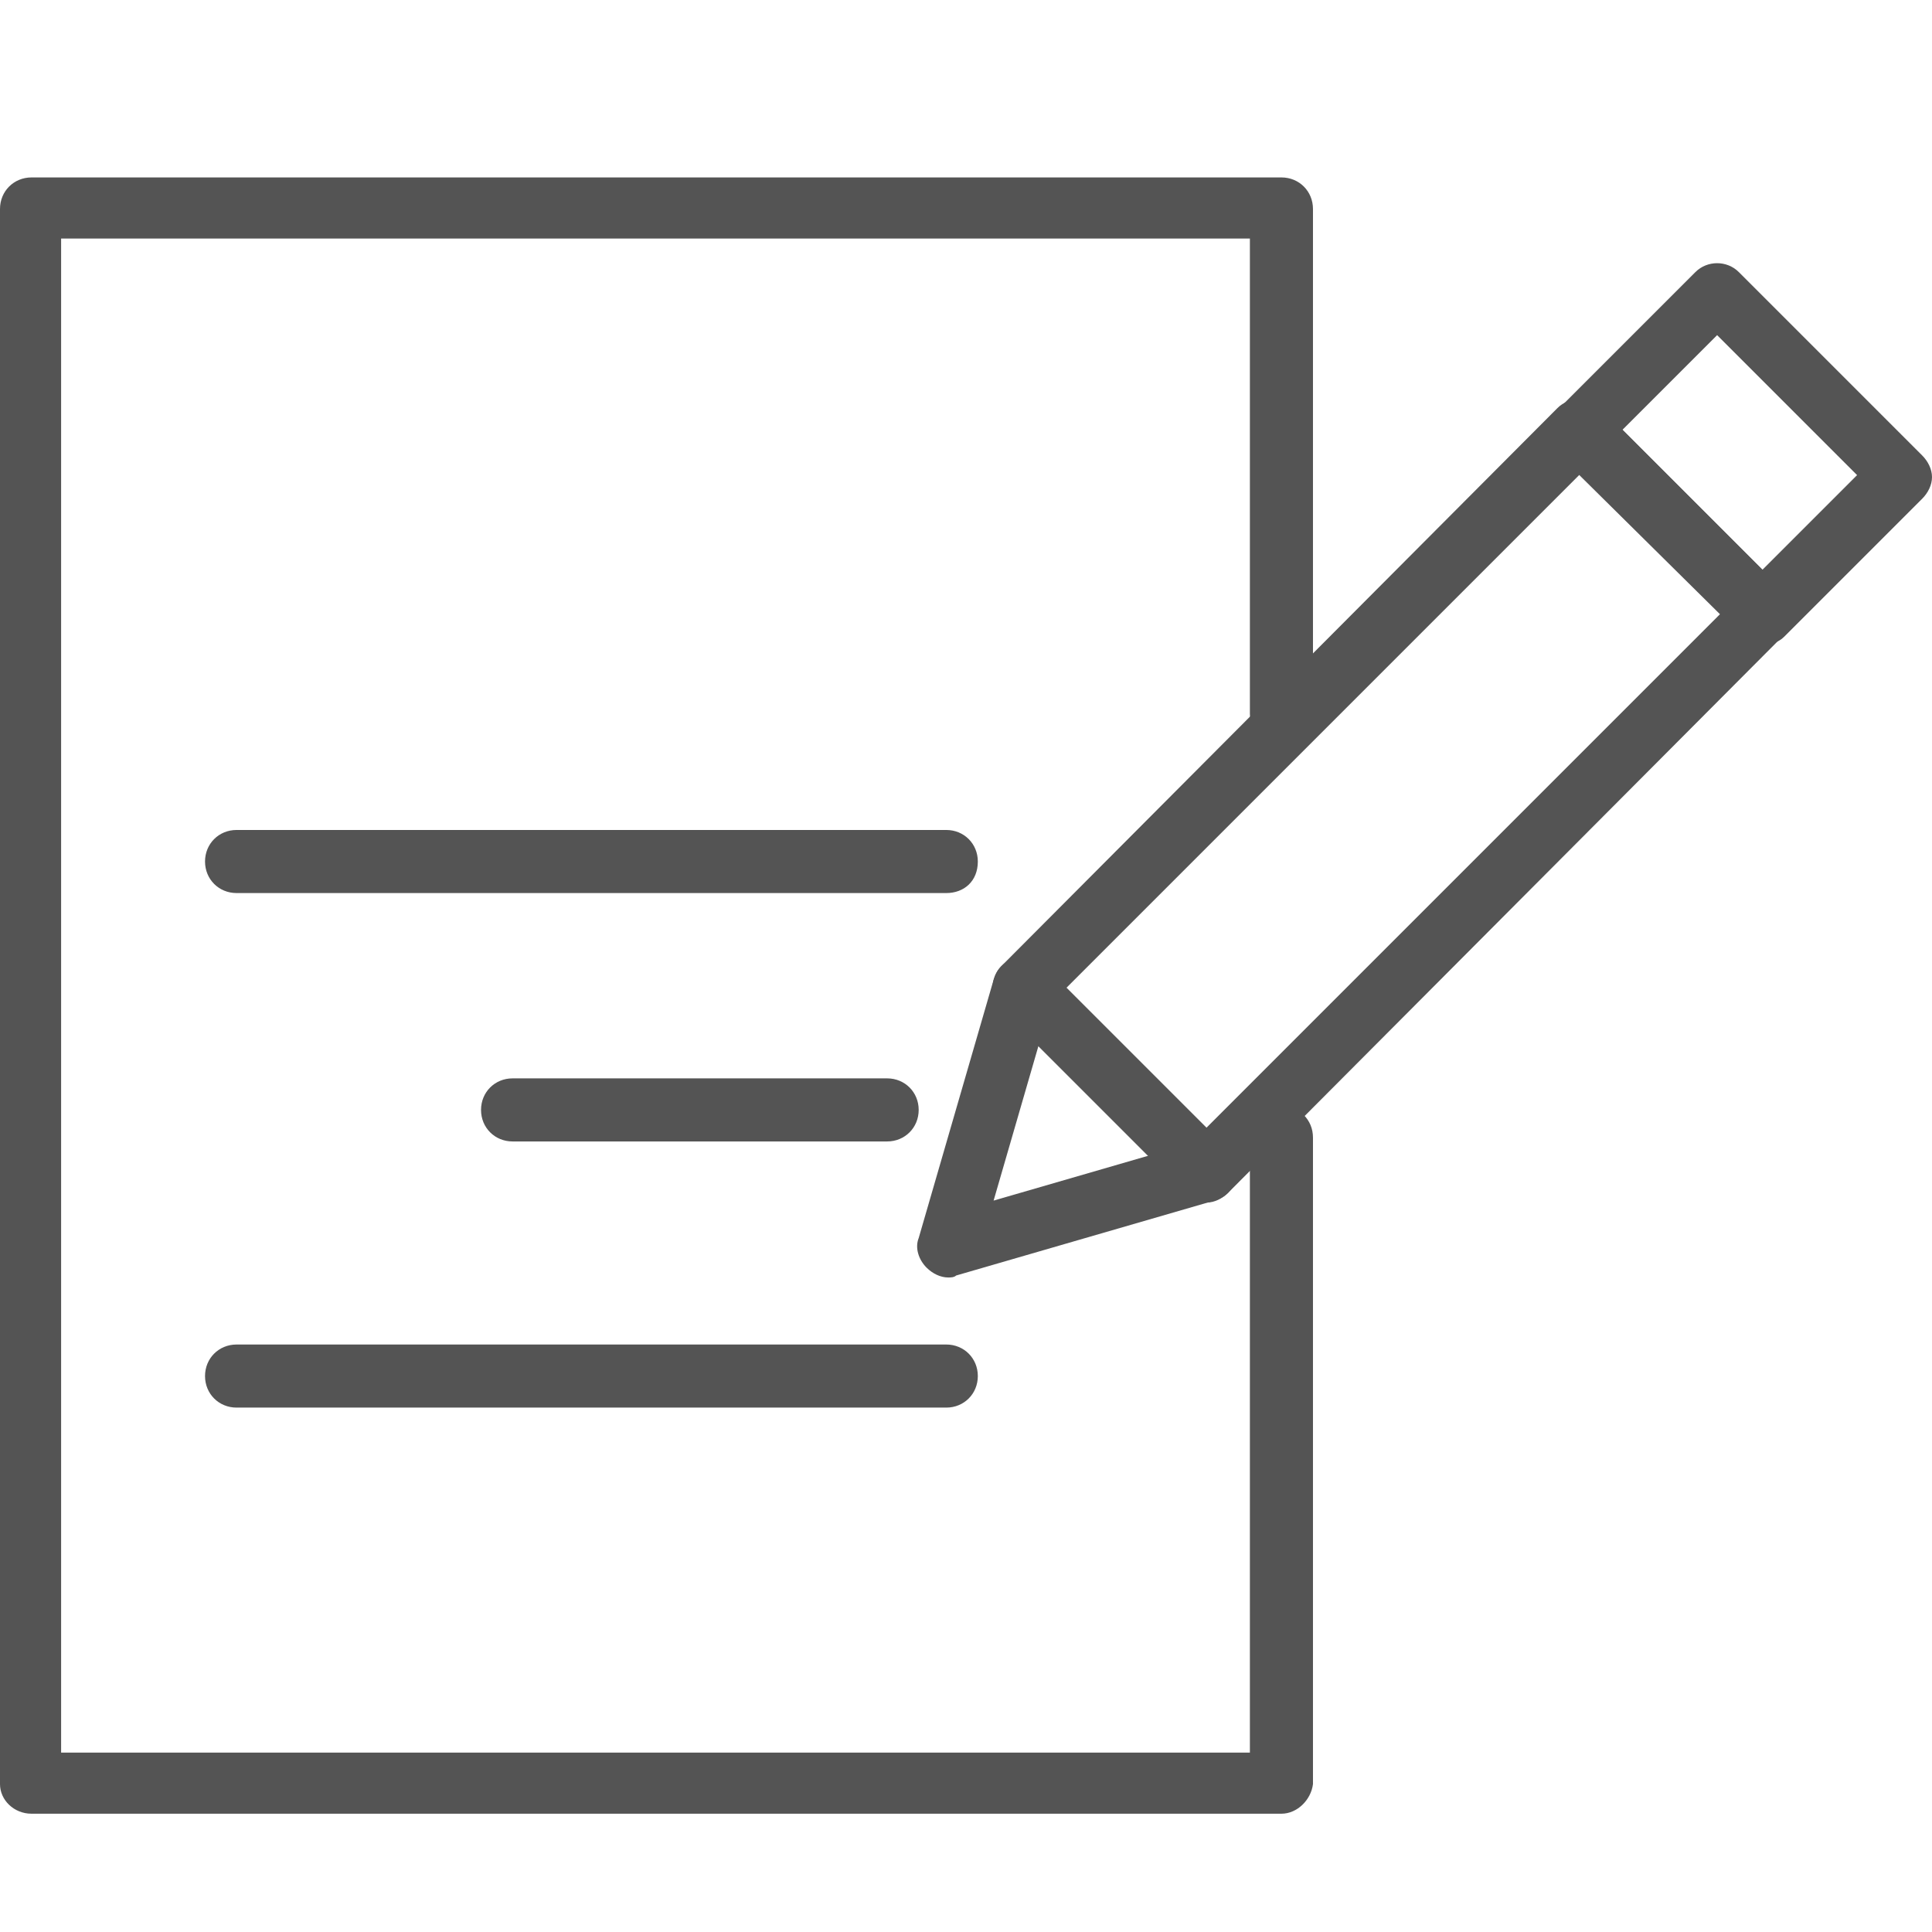 <?xml version="1.0" encoding="utf-8"?>
<!-- Generator: Adobe Illustrator 23.0.3, SVG Export Plug-In . SVG Version: 6.00 Build 0)  -->
<svg version="1.1" id="Ebene_1" xmlns="http://www.w3.org/2000/svg" xmlns:xlink="http://www.w3.org/1999/xlink" x="0px" y="0px"
	 viewBox="0 0 98 98" style="enable-background:new 0 0 98 98;" xml:space="preserve">
<style type="text/css">
	.st0{fill:#545454;}
</style>
<g>
	<g>
		<g>
			<g>
				<path class="st0" d="M65,92H1.6C0.7,92,0,91.3,0,90.5V10.6C0,9.7,0.7,9,1.6,9H65c0.9,0,1.6,0.7,1.6,1.6v25.6
					c0,0.9-0.7,1.6-1.6,1.6c-0.9,0-1.6-0.7-1.6-1.6V12.1H3.1v76.8h60.3V57.7c0-0.9,0.7-1.6,1.6-1.6c0.9,0,1.6,0.7,1.6,1.6v32.8
					C66.5,91.3,65.8,92,65,92z"/>
			</g>
		</g>
	</g>
	<g>
		<g>
			<g>
				<path class="st0" d="M48,45.3H12c-0.9,0-1.6-0.7-1.6-1.6c0-0.9,0.7-1.6,1.6-1.6h36c0.9,0,1.6,0.7,1.6,1.6
					C49.6,44.7,48.9,45.3,48,45.3z"/>
			</g>
		</g>
		<g>
			<g>
				<path class="st0" d="M48,71.4H12c-0.9,0-1.6-0.7-1.6-1.6c0-0.9,0.7-1.6,1.6-1.6h36c0.9,0,1.6,0.7,1.6,1.6
					C49.6,70.7,48.9,71.4,48,71.4z"/>
			</g>
		</g>
	</g>
	<g>
		<g>
			<g>
				<path class="st0" d="M48.1,64.8c-0.4,0-0.8-0.2-1.1-0.5c-0.4-0.4-0.6-1-0.4-1.5l3.8-13.1c0.1-0.3,0.2-0.5,0.4-0.7L79,20.7
					c0.6-0.6,1.6-0.6,2.2,0l9.3,9.3c0.6,0.6,0.6,1.6,0,2.2L62.3,60.5c-0.2,0.2-0.4,0.3-0.7,0.4l-13.1,3.8
					C48.4,64.8,48.2,64.8,48.1,64.8z M53.3,50.9l-2.9,10l10-2.9l26.9-26.9l-7.1-7.1L53.3,50.9z"/>
			</g>
		</g>
		<g>
			<g>
				<path class="st0" d="M61.2,61c-0.4,0-0.8-0.2-1.1-0.5l-9.3-9.3c-0.6-0.6-0.6-1.6,0-2.2s1.6-0.6,2.2,0l9.3,9.3
					c0.6,0.6,0.6,1.6,0,2.2C62,60.8,61.6,61,61.2,61z"/>
			</g>
		</g>
		<g>
			<g>
				<path class="st0" d="M89.4,32.7c-0.4,0-0.8-0.2-1.1-0.5L79,23c-0.6-0.6-0.6-1.6,0-2.2l7-7c0.6-0.6,1.6-0.6,2.2,0l9.3,9.3
					c0.3,0.3,0.5,0.7,0.5,1.1c0,0.4-0.2,0.8-0.5,1.1l-7,7C90.2,32.6,89.8,32.7,89.4,32.7z M82.3,21.8l7.1,7.1l4.8-4.8l-7.1-7.1
					L82.3,21.8z"/>
			</g>
		</g>
	</g>
</g>
<g>
	<g>
		<path class="st0" d="M45,57.9H26c-0.9,0-1.6-0.7-1.6-1.6c0-0.9,0.7-1.6,1.6-1.6h19c0.9,0,1.6,0.7,1.6,1.6
			C46.6,57.2,45.9,57.9,45,57.9z"/>
	</g>
</g>
</svg>
